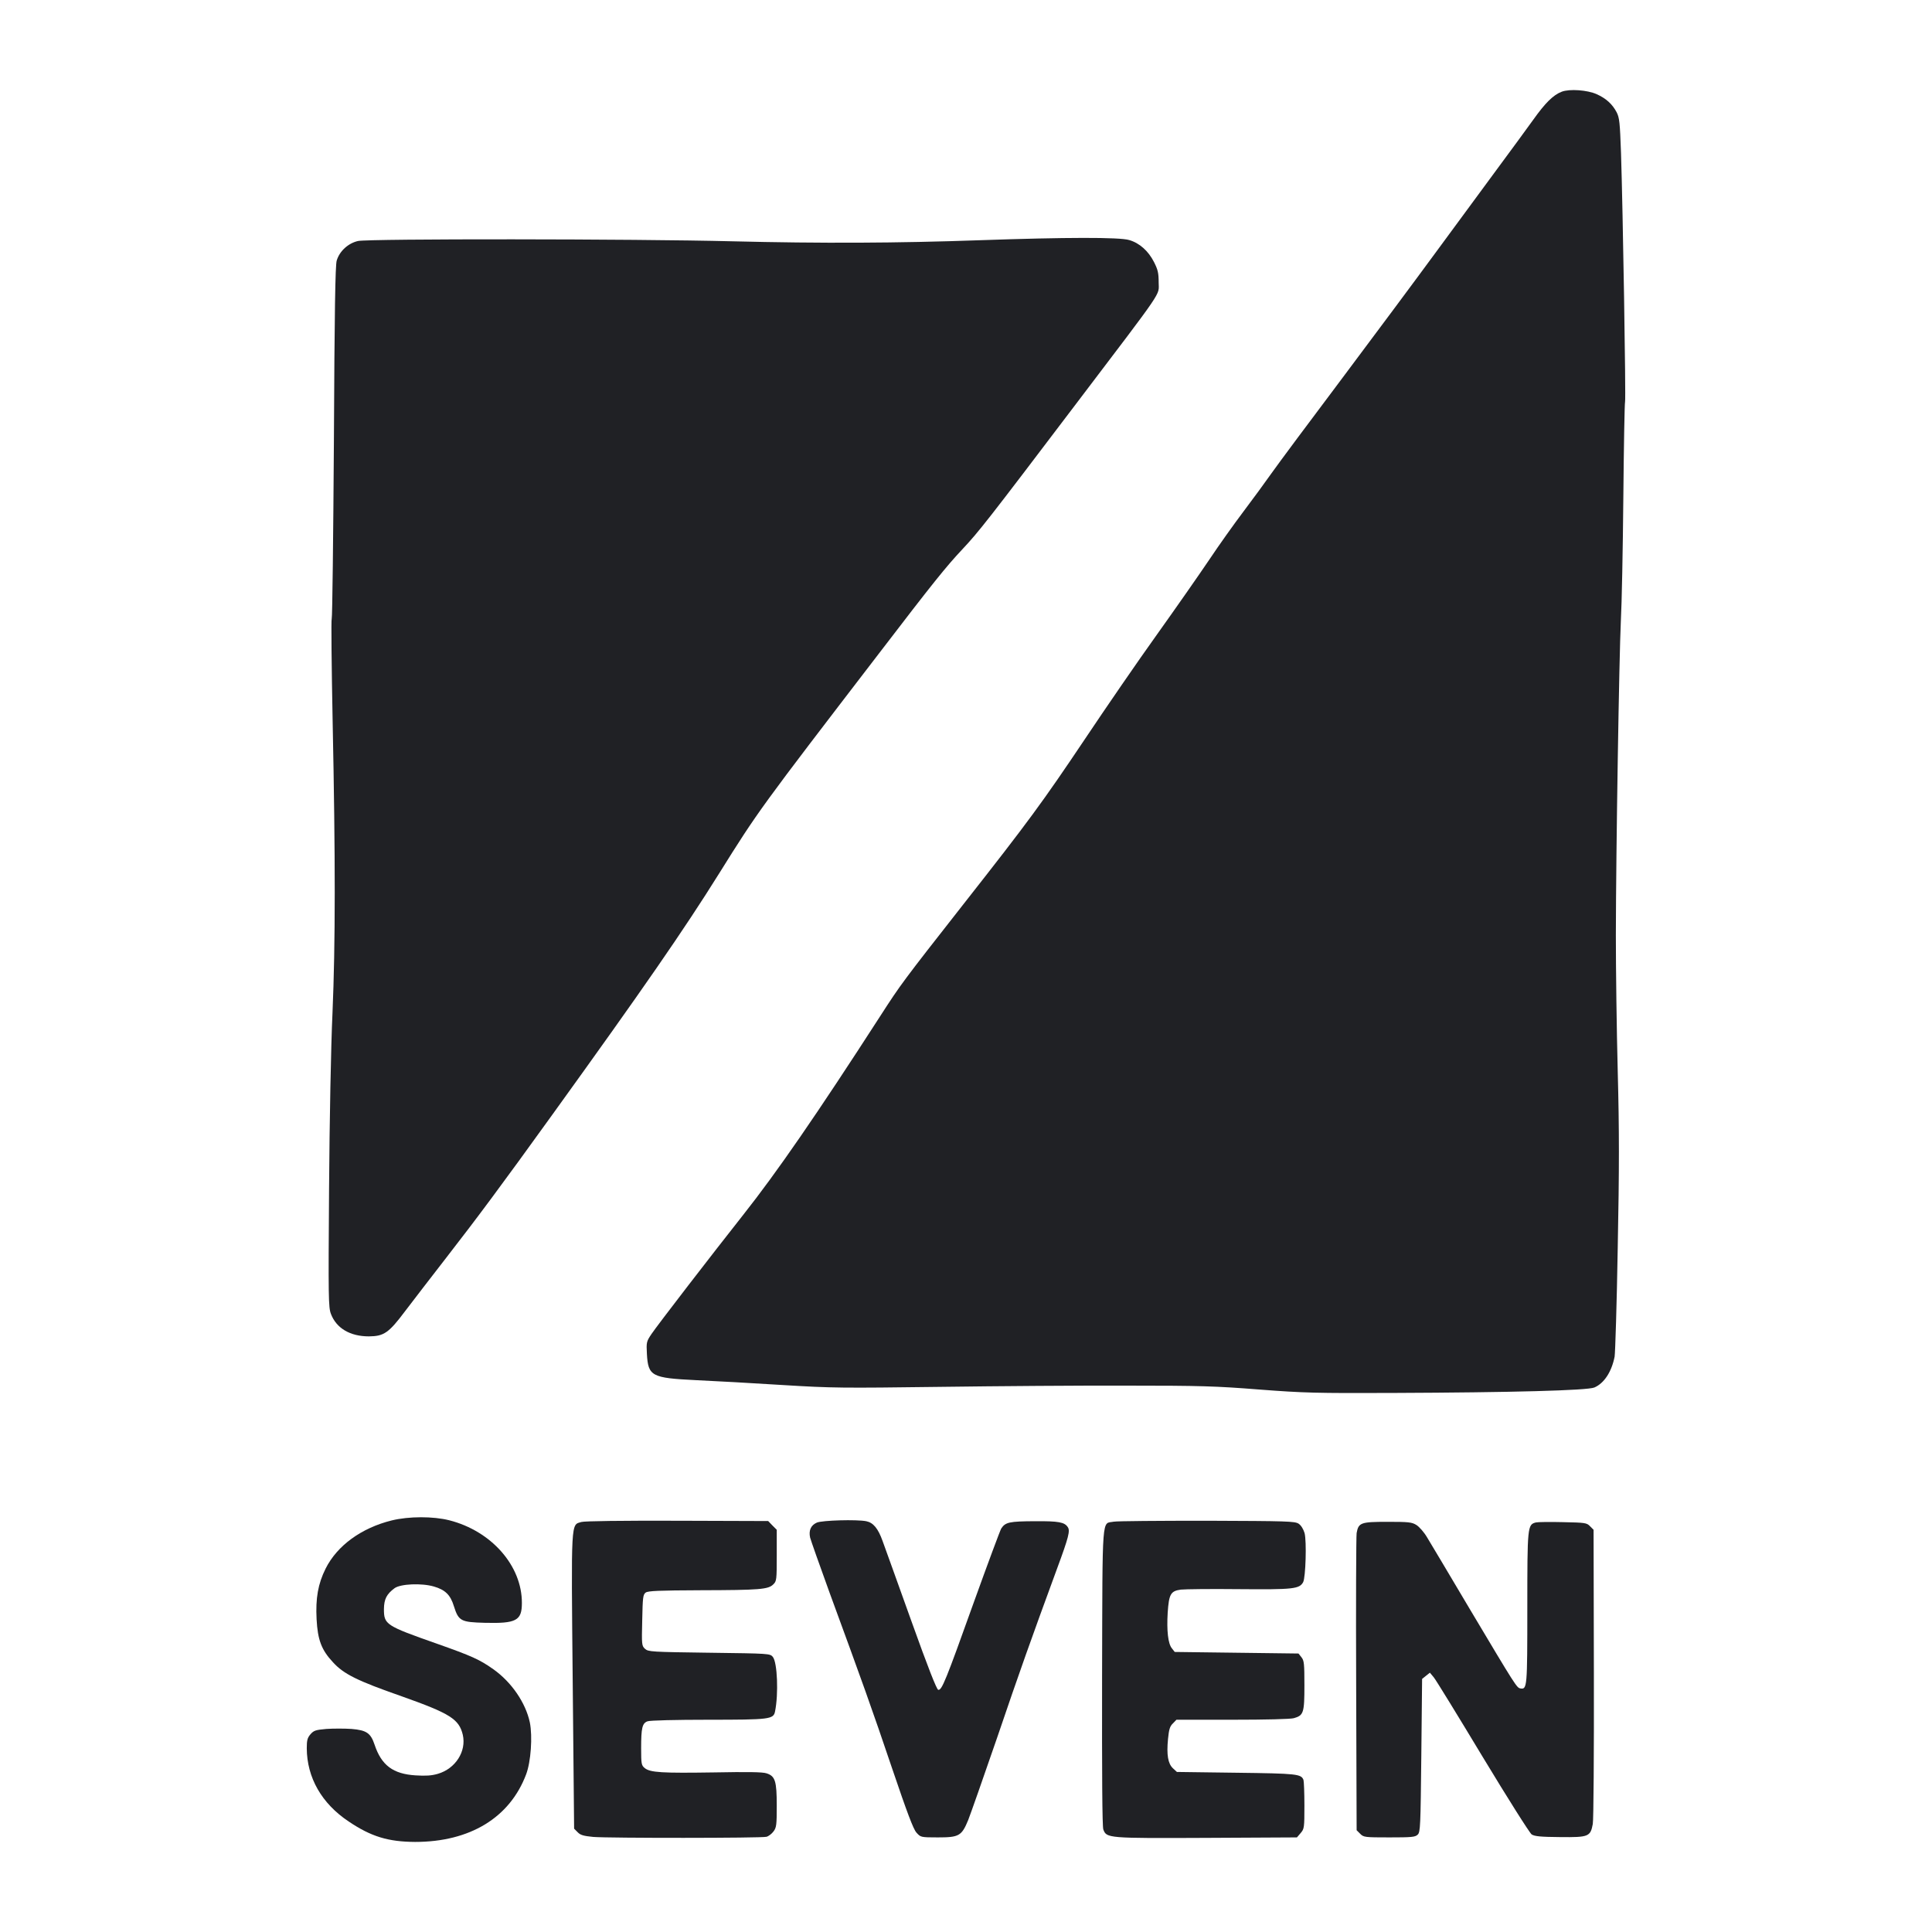 <?xml version="1.0" encoding="UTF-8"?> <svg xmlns="http://www.w3.org/2000/svg" viewBox="1200 1700 740 740" width="740" height="740" data-guides="{&quot;vertical&quot;:[],&quot;horizontal&quot;:[]}"><path fill="#202125" stroke="none" fill-opacity="1" stroke-width="1" stroke-opacity="1" color="rgb(51, 51, 51)" font-size-adjust="none" id="tSvgeda211f187" title="Path 1" d="M 1811.567 1736.076 C 1815.149 1737.688 1817.54 1739.837 1819.21 1743C 1820.285 1745.09 1820.464 1746.94 1820.881 1758.52C 1821.597 1780.068 1822.793 1852.949 1822.435 1853.904C 1822.255 1854.441 1821.955 1870.916 1821.776 1890.554C 1821.597 1910.192 1821.181 1931.501 1820.822 1937.888C 1820.164 1951.676 1818.973 2025.093 1818.91 2058.163C 1818.91 2070.935 1819.21 2094.393 1819.627 2110.272C 1820.227 2132.956 1820.227 2147.461 1819.627 2178.019C 1819.269 2199.449 1818.673 2218.13 1818.436 2219.626C 1817.298 2225.414 1814.432 2229.833 1810.671 2231.444C 1807.984 2232.577 1779.146 2233.351 1733.65 2233.53C 1703.979 2233.651 1699.438 2233.53 1682.306 2232.219C 1665.706 2230.907 1659.737 2230.728 1631.553 2230.728C 1613.999 2230.665 1581.758 2230.907 1559.905 2231.202C 1522.711 2231.681 1518.887 2231.681 1499.605 2230.486C 1488.258 2229.77 1473.454 2228.937 1466.647 2228.637C 1449.568 2227.8 1448.256 2227.147 1447.777 2218.551C 1447.54 2214.133 1447.598 2213.833 1449.568 2210.909C 1451.897 2207.449 1472.796 2180.347 1484.676 2165.305C 1497.514 2149.072 1512.797 2126.926 1537.22 2089.084C 1545.039 2076.965 1545.697 2076.07 1569.103 2046.223C 1594.059 2014.47 1599.374 2007.186 1615.553 1983.073C 1623.492 1971.195 1635.914 1953.109 1643.195 1942.962C 1650.481 1932.755 1659.437 1919.921 1663.14 1914.429C 1666.839 1908.878 1672.75 1900.582 1676.274 1895.926C 1679.798 1891.27 1684.634 1884.644 1687.079 1881.183C 1689.529 1877.72 1701.588 1861.485 1713.947 1845.07C 1726.248 1828.655 1742.548 1806.749 1750.071 1796.483C 1757.652 1786.156 1768.103 1771.95 1773.356 1764.847C 1778.609 1757.743 1784.878 1749.208 1787.269 1745.865C 1791.864 1739.419 1794.909 1736.375 1798.195 1735.121C 1801.178 1733.987 1807.984 1734.464 1811.567 1736.076Z" style=""></path><path fill="#202125" stroke="none" fill-opacity="1" stroke-width="1" stroke-opacity="1" color="rgb(51, 51, 51)" font-size-adjust="none" id="tSvg103d4acff4d" title="Path 2" d="M 1632.511 1791.946 C 1636.452 1793.08 1639.855 1796.124 1642.004 1800.362C 1643.495 1803.287 1643.795 1804.6 1643.795 1808.182C 1643.795 1813.434 1646.54 1809.376 1612.208 1854.62C 1578.175 1899.507 1574.951 1903.626 1568.624 1910.371C 1562.355 1917.056 1557.577 1922.965 1536.562 1950.422C 1491.124 2009.635 1490.407 2010.589 1475.424 2034.584C 1461.811 2056.372 1446.344 2078.698 1411.658 2126.805C 1392.013 2154.086 1382.578 2166.737 1370.936 2181.721C 1365.325 2188.942 1358.218 2198.195 1355.173 2202.193C 1348.904 2210.551 1347.055 2211.805 1341.323 2211.863C 1334.1 2211.863 1328.844 2208.761 1326.755 2203.268C 1325.799 2200.761 1325.74 2197.242 1326.038 2155.34C 1326.217 2129.374 1326.755 2100.661 1327.352 2088.009C 1328.486 2061.444 1328.486 2028.854 1327.411 1976.388C 1326.993 1955.019 1326.814 1937.291 1327.053 1936.992C 1327.292 1936.634 1327.65 1906.192 1327.889 1869.364C 1328.128 1818.687 1328.426 1801.676 1328.964 1799.825C 1330.038 1796.184 1333.383 1793.14 1337.145 1792.304C 1341.502 1791.409 1442.704 1791.469 1480.498 1792.423C 1514.472 1793.259 1543.489 1793.14 1575.43 1792.006C 1608.088 1790.871 1628.808 1790.812 1632.511 1791.946Z" style=""></path><path fill="#202125" stroke="none" fill-opacity="1" stroke-width="1" stroke-opacity="1" color="rgb(51, 51, 51)" font-size-adjust="none" id="tSvg14989c8582c" title="Path 3" d="M 1372.073 2282.3 C 1388.252 2286.419 1399.953 2299.728 1399.894 2313.995C 1399.894 2320.737 1397.745 2321.874 1385.744 2321.574C 1376.551 2321.337 1375.655 2320.916 1373.864 2315.249C 1372.548 2310.888 1370.519 2308.919 1366.162 2307.665C 1361.442 2306.295 1353.382 2306.653 1351.116 2308.323C 1348.071 2310.593 1347.113 2312.5 1347.055 2316.261C 1347.055 2322.233 1347.65 2322.649 1367.353 2329.574C 1380.671 2334.288 1383.653 2335.6 1388.968 2339.361C 1395.954 2344.316 1401.327 2352.195 1402.939 2359.716C 1404.014 2365.088 1403.356 2374.816 1401.507 2379.651C 1395.237 2396.247 1379.954 2405.5 1358.997 2405.5C 1348.667 2405.437 1342.16 2403.468 1333.562 2397.679C 1323.172 2390.754 1317.56 2380.847 1317.5 2369.623C 1317.5 2366.579 1317.739 2365.626 1318.933 2364.251C 1320.187 2362.819 1320.903 2362.581 1325.023 2362.223C 1327.65 2362.044 1331.95 2362.044 1334.637 2362.223C 1340.369 2362.702 1341.981 2363.777 1343.472 2368.253C 1346.101 2376.133 1350.516 2379.472 1359.176 2380.009C 1363.054 2380.251 1365.266 2380.13 1367.711 2379.414C 1374.46 2377.444 1378.7 2370.819 1377.267 2364.493C 1375.834 2358.463 1372.431 2356.314 1353.919 2349.747C 1336.845 2343.779 1331.65 2341.214 1327.531 2336.675C 1323.112 2331.96 1321.679 2328.079 1321.262 2320.2C 1320.844 2312.205 1321.799 2306.653 1324.724 2300.802C 1329.143 2291.97 1338.457 2285.223 1350.041 2282.358C 1356.606 2280.747 1365.92 2280.747 1372.073 2282.3Z" style=""></path><path fill="#202125" stroke="none" fill-opacity="1" stroke-width="1" stroke-opacity="1" color="rgb(51, 51, 51)" font-size-adjust="none" id="tSvg16047ca984a" title="Path 4" d="M 1495.844 2284.27 C 1496.4 2284.826 1496.957 2285.383 1497.514 2285.94C 1497.514 2289.203 1497.514 2292.467 1497.514 2295.73C 1497.514 2305.042 1497.456 2305.637 1496.202 2306.833C 1494.29 2308.802 1490.887 2309.04 1468.497 2309.098C 1452.197 2309.16 1448.256 2309.34 1447.303 2309.993C 1446.286 2310.772 1446.165 2311.784 1445.986 2320.621C 1445.749 2329.991 1445.807 2330.407 1447.061 2331.544C 1448.315 2332.677 1449.51 2332.735 1471.663 2333.035C 1471.716 2333.035 1471.77 2333.035 1471.824 2333.035C 1494.711 2333.335 1494.948 2333.335 1496.023 2334.647C 1497.751 2336.795 1498.23 2348.851 1496.856 2355.539C 1496.26 2358.521 1494.827 2358.7 1471.304 2358.7C 1458.766 2358.7 1448.915 2358.942 1448.019 2359.3C 1445.986 2360.016 1445.57 2361.865 1445.57 2369.623C 1445.57 2375.654 1445.691 2376.191 1446.944 2377.207C 1449.031 2378.935 1453.63 2379.177 1473.333 2378.877C 1486.229 2378.639 1492.14 2378.698 1493.632 2379.235C 1496.918 2380.309 1497.514 2382.158 1497.514 2391.649C 1497.514 2398.991 1497.393 2400.007 1496.26 2401.498C 1495.602 2402.393 1494.348 2403.351 1493.573 2403.53C 1491.661 2404.067 1433.09 2404.067 1427.241 2403.588C 1423.538 2403.23 1422.284 2402.872 1421.268 2401.798C 1420.811 2401.34 1420.354 2400.881 1419.898 2400.423C 1419.718 2381.681 1419.539 2362.938 1419.36 2344.195C 1418.76 2281.463 1418.644 2284.149 1422.701 2282.954C 1423.896 2282.595 1438.226 2282.416 1459.42 2282.479C 1471.024 2282.518 1482.628 2282.557 1494.232 2282.595C 1494.769 2283.154 1495.306 2283.712 1495.844 2284.27Z" style=""></path><path fill="#202125" stroke="none" fill-opacity="1" stroke-width="1" stroke-opacity="1" color="rgb(51, 51, 51)" font-size-adjust="none" id="tSvg16fd272fb50" title="Path 5" d="M 1531.784 2282.658 C 1534.471 2283.195 1536.324 2285.402 1538.053 2290.237C 1538.948 2292.623 1543.847 2306.354 1549.042 2320.8C 1555.49 2338.823 1558.772 2347.123 1559.368 2347.24C 1560.743 2347.481 1562.234 2343.779 1573.044 2313.575C 1578.355 2298.833 1583.074 2286.177 1583.491 2285.461C 1585.103 2283.016 1586.594 2282.716 1596.329 2282.658C 1605.522 2282.595 1607.73 2283.016 1608.984 2284.923C 1609.942 2286.298 1609.342 2288.746 1604.927 2300.681C 1594.775 2328.321 1590.655 2339.898 1581.82 2365.863C 1576.684 2380.788 1571.727 2394.872 1570.832 2397.142C 1568.324 2403.23 1567.312 2403.767 1559.189 2403.767C 1552.678 2403.767 1552.624 2403.709 1551.048 2401.959C 1551.036 2401.945 1551.024 2401.932 1551.012 2401.919C 1549.816 2400.602 1547.43 2394.219 1541.756 2377.502C 1533.933 2354.344 1530.113 2343.721 1517.754 2310.056C 1513.935 2299.549 1510.59 2290.058 1510.29 2288.926C 1509.694 2286.177 1510.59 2284.207 1512.86 2283.195C 1514.947 2282.3 1528.143 2281.942 1531.784 2282.658Z" style=""></path><path fill="#202125" stroke="none" fill-opacity="1" stroke-width="1" stroke-opacity="1" color="rgb(51, 51, 51)" font-size-adjust="none" id="tSvg50acc2bad6" title="Path 6" d="M 1697.41 2283.612 C 1698.364 2284.27 1699.201 2285.64 1699.68 2287.193C 1700.513 2290.358 1700.097 2304.146 1699.143 2305.995C 1697.71 2308.623 1695.319 2308.861 1674.541 2308.681C 1663.857 2308.561 1653.826 2308.681 1652.272 2308.861C 1648.39 2309.398 1647.736 2310.593 1647.257 2317.635C 1646.84 2324.56 1647.378 2329.574 1648.869 2331.365C 1649.227 2331.822 1649.585 2332.278 1649.944 2332.735C 1657.844 2332.835 1665.745 2332.935 1673.645 2333.035C 1681.548 2333.135 1689.45 2333.235 1697.352 2333.335C 1697.729 2333.812 1698.107 2334.29 1698.485 2334.767C 1699.501 2336.021 1699.618 2337.212 1699.618 2345.512C 1699.618 2356.077 1699.322 2357.03 1695.561 2358.105C 1694.244 2358.463 1684.872 2358.7 1671.975 2358.7C 1664.851 2358.7 1657.726 2358.7 1650.602 2358.7C 1650.144 2359.178 1649.685 2359.655 1649.227 2360.133C 1648.094 2361.207 1647.736 2362.402 1647.378 2366.042C 1646.778 2372.193 1647.378 2375.474 1649.227 2377.265C 1649.745 2377.743 1650.263 2378.22 1650.781 2378.698C 1658.364 2378.798 1665.946 2378.898 1673.529 2378.998C 1696.873 2379.293 1698.364 2379.472 1699.259 2381.742C 1699.438 2382.221 1699.618 2386.698 1699.618 2391.533C 1699.618 2400.065 1699.559 2400.486 1698.185 2402.098C 1697.707 2402.654 1697.229 2403.211 1696.752 2403.767C 1685.19 2403.827 1673.628 2403.887 1662.065 2403.947C 1624.151 2404.126 1623.851 2404.067 1622.597 2400.723C 1622.18 2399.707 1622.059 2379.472 1622.122 2342.226C 1622.301 2278.598 1621.943 2283.791 1626.6 2282.837C 1627.854 2282.595 1643.912 2282.479 1662.303 2282.479C 1693.053 2282.595 1695.919 2282.658 1697.41 2283.612Z" style=""></path><path fill="#202125" stroke="none" fill-opacity="1" stroke-width="1" stroke-opacity="1" color="rgb(51, 51, 51)" font-size-adjust="none" id="tSvg113794bbdf3" title="Path 7" d="M 1742.49 2284.091 C 1743.564 2284.744 1745.414 2286.835 1746.547 2288.746C 1747.684 2290.595 1755.144 2303.13 1763.146 2316.619C 1780.579 2345.87 1780.937 2346.407 1782.312 2346.702C 1784.941 2347.181 1784.999 2346.344 1784.999 2315.902C 1784.999 2284.565 1785.057 2283.97 1788.281 2283.133C 1789.06 2282.954 1793.717 2282.895 1798.67 2283.016C 1807.089 2283.195 1807.747 2283.254 1809.001 2284.565C 1809.459 2285.023 1809.917 2285.481 1810.375 2285.94C 1810.414 2304.284 1810.453 2322.628 1810.492 2340.972C 1810.555 2371.235 1810.375 2397.2 1810.075 2398.633C 1809.18 2403.468 1808.463 2403.767 1797.595 2403.647C 1790.072 2403.588 1787.806 2403.351 1786.669 2402.635C 1785.894 2402.098 1777.597 2388.963 1767.924 2372.967C 1758.431 2357.209 1750.013 2343.479 1749.175 2342.467C 1748.678 2341.871 1748.181 2341.274 1747.684 2340.677C 1747.185 2341.074 1746.687 2341.471 1746.188 2341.868C 1745.691 2342.266 1745.194 2342.664 1744.697 2343.063C 1744.597 2352.833 1744.497 2362.602 1744.397 2372.372C 1744.102 2399.412 1744.039 2401.739 1743.027 2402.693C 1742.069 2403.647 1740.757 2403.767 1732.159 2403.767C 1722.724 2403.767 1722.307 2403.709 1720.995 2402.393C 1720.537 2401.936 1720.079 2401.48 1719.621 2401.023C 1719.561 2382.379 1719.501 2363.735 1719.442 2345.091C 1719.321 2314.353 1719.442 2288.267 1719.621 2287.193C 1720.337 2283.195 1721.233 2282.895 1731.442 2282.895C 1739.503 2282.895 1740.757 2283.016 1742.49 2284.091Z" style=""></path><defs></defs></svg> 